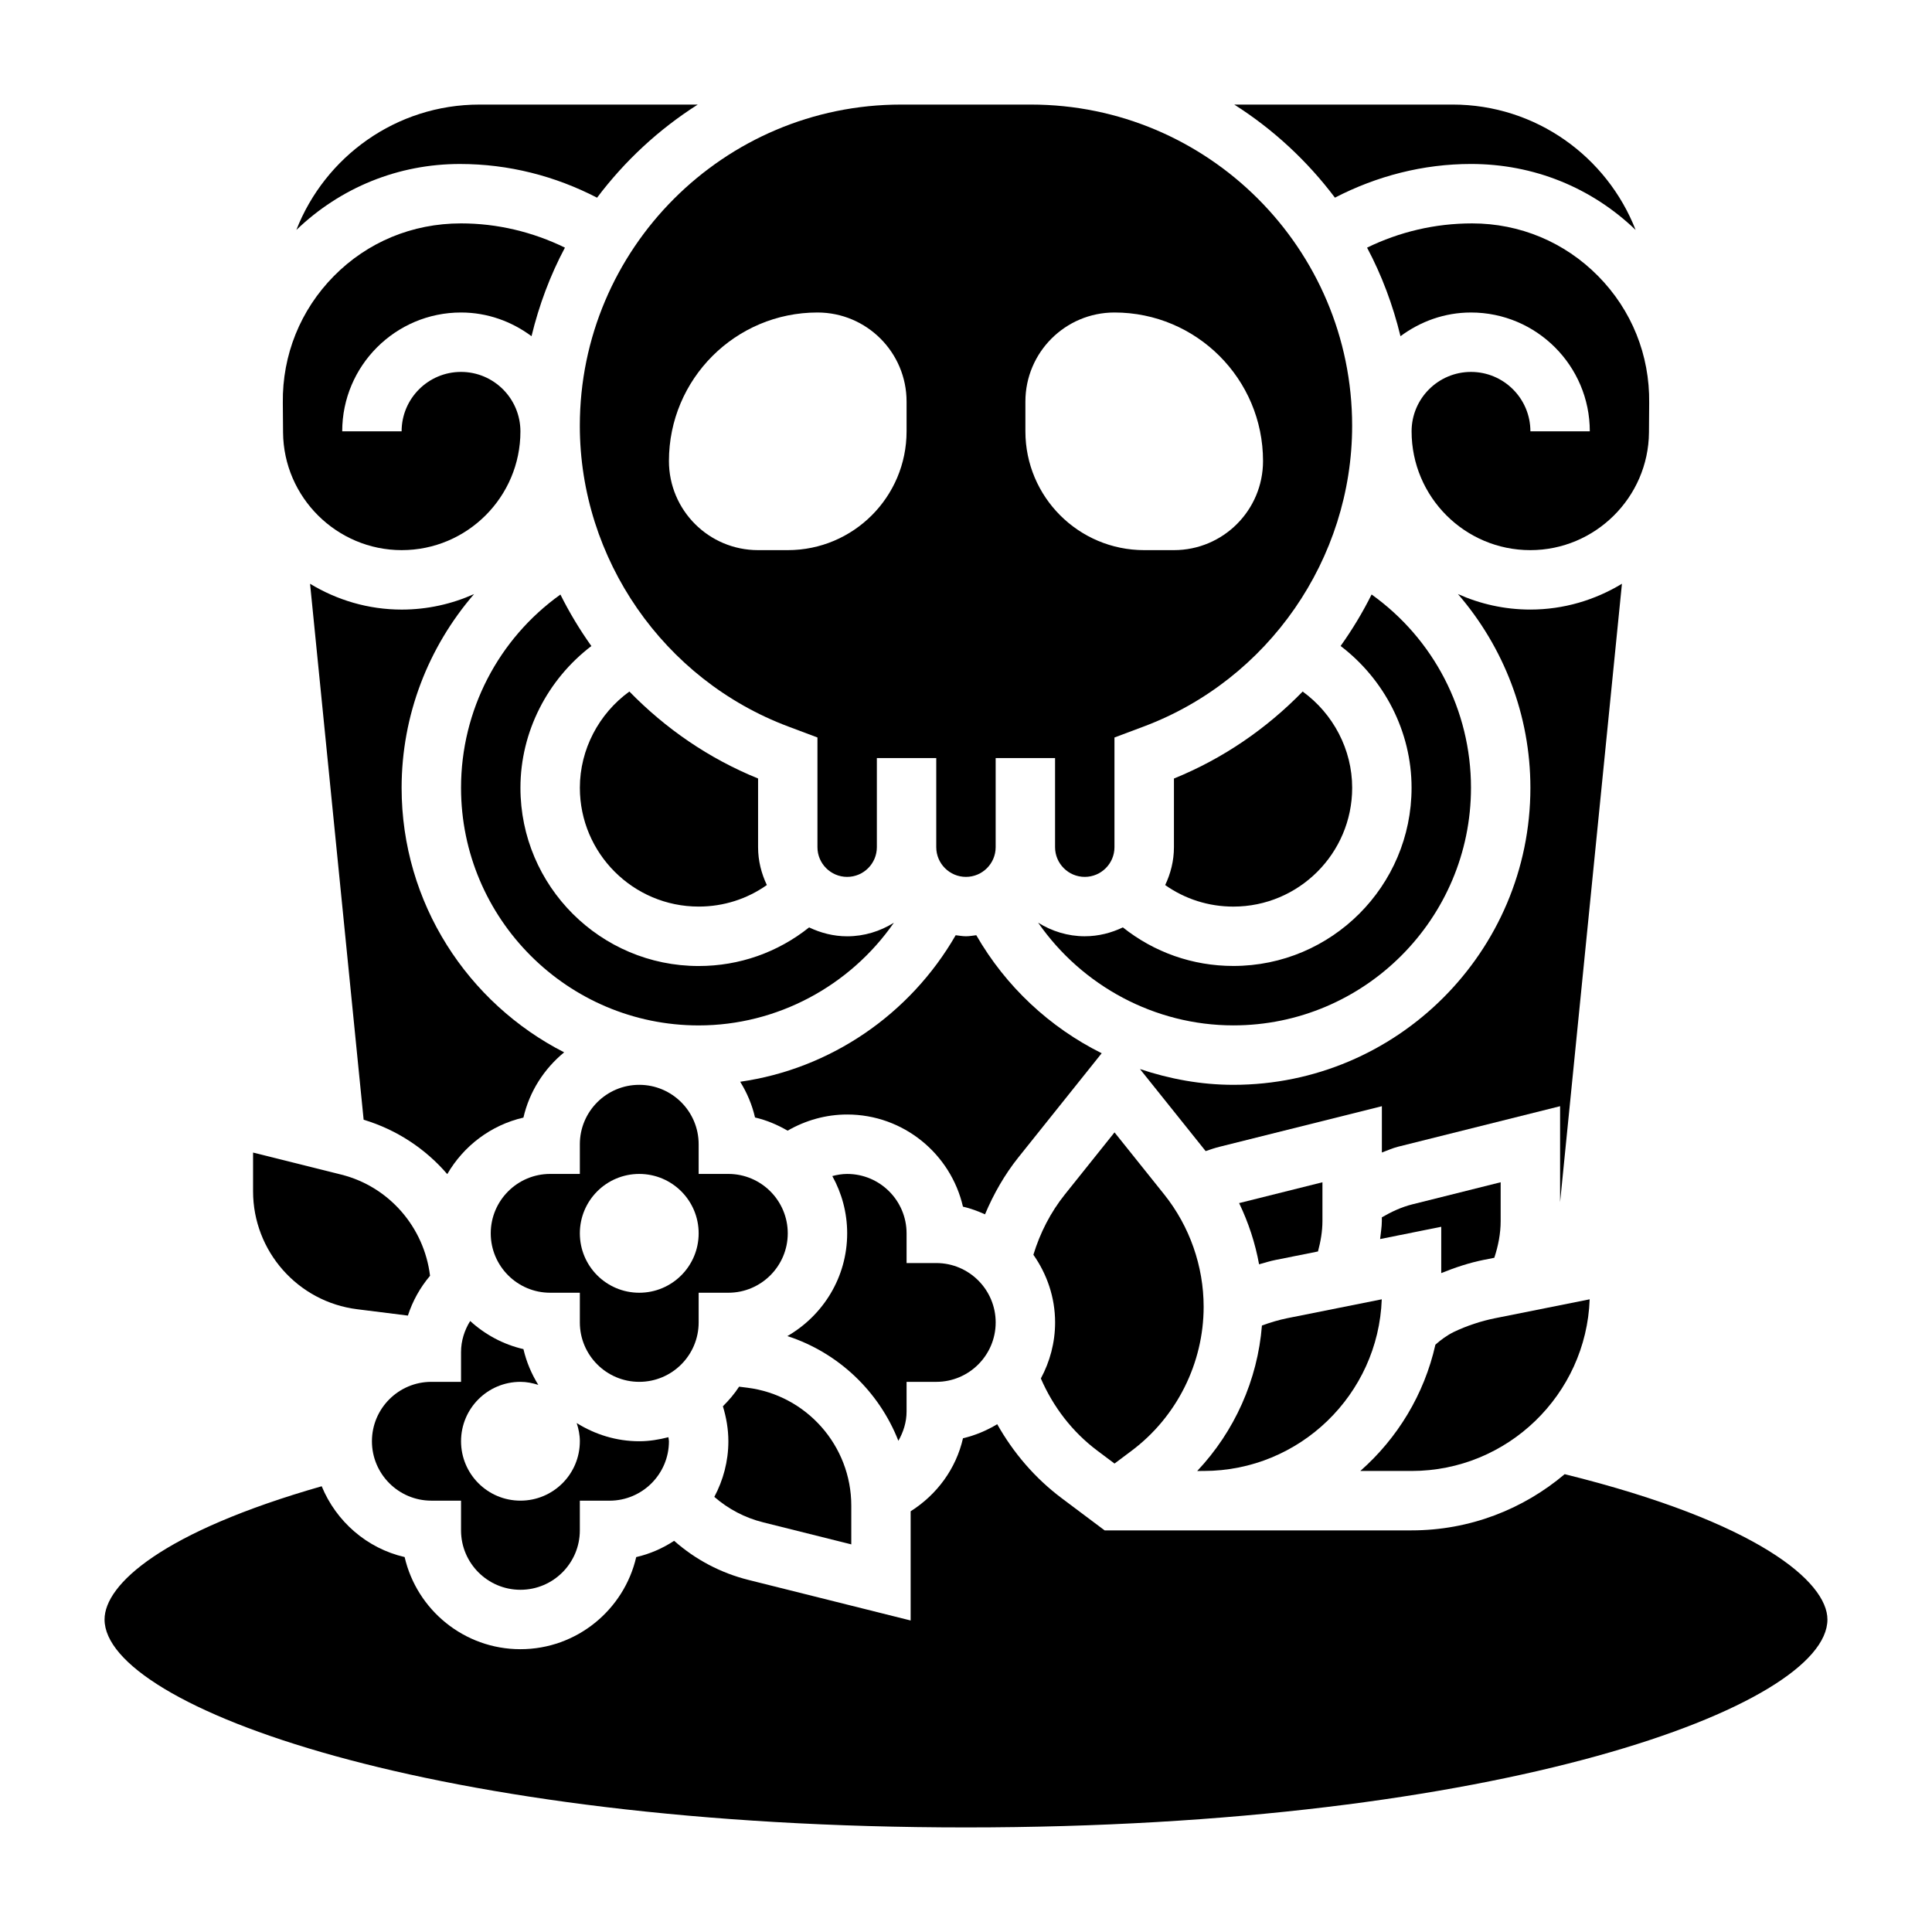 <?xml version="1.0" encoding="UTF-8"?>
<!-- Uploaded to: SVG Repo, www.svgrepo.com, Generator: SVG Repo Mixer Tools -->
<svg fill="#000000" width="800px" height="800px" version="1.1" viewBox="144 144 512 512" xmlns="http://www.w3.org/2000/svg">
 <g>
  <path d="m382.08 525.83c1.32-2.32 2.172-4.941 2.172-7.754v-7.871h7.871c8.684 0 15.742-7.062 15.742-15.742 0-8.684-7.062-15.742-15.742-15.742h-7.871v-7.871c0-8.684-7.062-15.742-15.742-15.742-1.348 0-2.652 0.227-3.938 0.559 2.496 4.504 3.938 9.668 3.938 15.18 0 11.66-6.406 21.781-15.848 27.23 13.562 4.398 24.309 14.719 29.418 27.754z"/>
  <path d="m346.22 547.43 23.379 5.848v-10.281c0-15.848-11.855-29.277-27.574-31.242l-2.156-0.27c-1.227 1.898-2.699 3.606-4.297 5.195 0.918 2.992 1.453 6.109 1.453 9.273 0 5.328-1.379 10.328-3.723 14.738 3.699 3.211 8.066 5.527 12.918 6.738z"/>
  <path d="m431.49 392.12c-4.551 0-8.762-1.355-12.367-3.59 11.648 16.762 30.945 27.207 51.727 27.207 34.723 0 62.977-28.254 62.977-62.977 0-20.531-9.918-39.477-26.34-51.215-2.371 4.762-5.125 9.32-8.211 13.648 11.602 8.844 18.805 22.703 18.805 37.566 0 26.047-21.184 47.23-47.23 47.23-10.809 0-20.973-3.621-29.277-10.219-3.07 1.461-6.461 2.348-10.082 2.348z"/>
  <path d="m510.18 488.33-24.977 4.992c-2.312 0.465-4.566 1.148-6.777 1.953-1.148 14.445-7.266 28.07-17.152 38.551l1.707-0.004c25.457 0 46.285-20.258 47.199-45.492z"/>
  <path d="m502.34 352.77c0-10.156-5.039-19.641-13.121-25.504-9.531 9.785-21.043 17.75-34.109 23.051l-0.004 18.199c0 3.606-0.875 6.984-2.32 10.035 5.25 3.699 11.477 5.707 18.066 5.707 17.363 0 31.488-14.121 31.488-31.488z"/>
  <path d="m310.79 327.26c-8.086 5.863-13.121 15.352-13.121 25.504 0 17.367 14.121 31.488 31.488 31.488 6.59 0 12.816-2.008 18.066-5.707-1.449-3.055-2.324-6.43-2.324-10.035v-18.199c-13.066-5.301-24.578-13.266-34.109-23.051z"/>
  <path d="m281.92 565.31c8.684 0 15.742-7.062 15.742-15.742v-7.871h7.871c8.684 0 15.742-7.062 15.742-15.742 0-0.363-0.109-0.715-0.141-1.078-2.484 0.633-5.043 1.07-7.727 1.07-6.102 0-11.746-1.812-16.578-4.824 0.496 1.527 0.836 3.133 0.836 4.824 0 8.699-7.047 15.742-15.742 15.742-8.699 0-15.742-7.047-15.742-15.742 0-8.699 7.047-15.742 15.742-15.742 1.66 0 3.227 0.332 4.731 0.805-1.793-2.891-3.148-6.07-3.938-9.477-5.359-1.234-10.188-3.863-14.113-7.453-1.523 2.449-2.426 5.262-2.426 8.254v7.871h-7.871c-8.684 0-15.742 7.062-15.742 15.742 0 8.684 7.062 15.742 15.742 15.742h7.871v7.871c0 8.688 7.059 15.75 15.742 15.75z"/>
  <path d="m434.8 528.44 4.559 3.418 4.559-3.418c11.934-8.949 19.059-23.199 19.059-38.117 0-10.777-3.707-21.34-10.438-29.766l-13.18-16.465-13.18 16.477c-3.762 4.699-6.566 10.18-8.32 15.957 3.574 5.102 5.754 11.25 5.754 17.938 0 5.375-1.395 10.414-3.777 14.848 3.281 7.551 8.328 14.148 14.965 19.129z"/>
  <path d="m329.15 494.46v-7.871h7.871c8.684 0 15.742-7.062 15.742-15.742 0-8.684-7.062-15.742-15.742-15.742h-7.871v-7.871c0-8.684-7.062-15.742-15.742-15.742-8.684 0-15.742 7.062-15.742 15.742v7.871h-7.871c-8.684 0-15.742 7.062-15.742 15.742 0 8.684 7.062 15.742 15.742 15.742h7.871v7.871c0 8.684 7.062 15.742 15.742 15.742 8.684 0.004 15.742-7.059 15.742-15.742zm-31.484-23.613c0-8.699 7.047-15.742 15.742-15.742 8.699 0 15.742 7.047 15.742 15.742 0 8.699-7.047 15.742-15.742 15.742-8.699 0-15.742-7.043-15.742-15.742z"/>
  <path d="m493.28 475.65c0.699-2.629 1.18-5.305 1.18-8.062v-10.273l-22.082 5.519c2.473 5.148 4.273 10.605 5.289 16.223 1.473-0.41 2.93-0.875 4.434-1.172z"/>
  <path d="m226.17 298.7 14.199 142.04c8.793 2.652 16.406 7.715 22.16 14.414 4.312-7.453 11.562-12.996 20.184-14.98 1.59-6.91 5.481-12.941 10.793-17.293-25.52-13.039-43.074-39.531-43.074-70.105 0-19.238 7.07-37.281 19.199-51.34-5.863 2.621-12.344 4.109-19.168 4.109-8.879 0-17.176-2.527-24.293-6.84z"/>
  <path d="m266.18 352.77c0 34.723 28.254 62.977 62.977 62.977 20.781 0 40.078-10.445 51.727-27.207-3.606 2.238-7.82 3.59-12.367 3.59-3.621 0-7.016-0.891-10.094-2.356-8.297 6.609-18.453 10.23-29.27 10.23-26.047 0-47.23-21.184-47.23-47.23 0-14.855 7.203-28.727 18.797-37.566-3.078-4.328-5.832-8.887-8.203-13.648-16.418 11.734-26.336 30.68-26.336 51.211z"/>
  <path d="m435.96 423.12c-13.77-6.848-25.387-17.648-33.234-31.277-0.906 0.105-1.797 0.277-2.731 0.277-0.938 0-1.828-0.172-2.731-0.277-12.105 21.02-33.234 35.434-57.105 38.832 1.793 2.891 3.148 6.07 3.93 9.469 3.094 0.715 5.969 1.945 8.637 3.496 4.766-2.758 10.184-4.285 15.781-4.285 14.926 0 27.465 10.445 30.684 24.418 2.039 0.473 3.977 1.195 5.848 2.039 2.273-5.398 5.195-10.531 8.84-15.09z"/>
  <path d="m537.21 477.88 2.801-0.559c1.027-3.141 1.68-6.383 1.68-9.738v-10.273l-23.387 5.848c-2.891 0.723-5.559 1.969-8.102 3.449v0.984c0 1.613-0.301 3.18-0.457 4.769l16.199-3.25v12.273c3.68-1.488 7.418-2.731 11.266-3.504z"/>
  <path d="m558.66 534.67c-10.973 9.273-25.129 14.895-40.582 14.895h-81.34l-11.383-8.535c-7.07-5.305-12.801-12.004-17.082-19.602-2.777 1.668-5.816 2.969-9.07 3.723-1.836 8.055-6.863 14.91-13.871 19.355v28.938l-42.934-10.738c-7.422-1.852-14.113-5.406-19.742-10.375-3.039 1.984-6.414 3.481-10.051 4.312-3.223 13.965-15.762 24.41-30.688 24.41s-27.465-10.445-30.684-24.418c-10.012-2.305-18.137-9.438-21.98-18.766-42.219 12.074-57.543 25.992-57.543 35.312 0 23.012 86.844 55.105 228.29 55.105s228.29-32.094 228.29-55.105c0-9.957-18.414-25.836-69.629-38.512z"/>
  <path d="m297.66 256.83c0 35.281 22.191 67.312 55.238 79.703l7.734 2.906v29.074c0 4.336 3.527 7.871 7.871 7.871s7.871-3.535 7.871-7.871v-23.617h15.742v23.617c0 4.336 3.527 7.871 7.871 7.871s7.871-3.535 7.871-7.871v-23.617h15.742v23.617c0 4.336 3.527 7.871 7.871 7.871s7.871-3.535 7.871-7.871v-29.07l7.746-2.906c33.051-12.391 55.242-44.422 55.242-79.707 0-46.93-38.188-85.117-85.121-85.117h-34.426c-46.941 0-85.125 38.188-85.125 85.117zm118.08-6.398c0-13.043 10.57-23.617 23.617-23.617 21.734 0 39.359 17.625 39.359 39.359 0 13.043-10.57 23.617-23.617 23.617h-7.871c-17.391 0-31.488-14.098-31.488-31.488zm-55.105-23.617c13.043 0 23.617 10.57 23.617 23.617v7.871c0 17.391-14.098 31.488-31.488 31.488h-7.871c-13.043 0-23.617-10.57-23.617-23.617 0-21.734 17.625-39.359 39.359-39.359z"/>
  <path d="m238.65 490.96 13.445 1.684c1.258-3.871 3.234-7.43 5.871-10.547-1.551-12.816-10.816-23.633-23.516-26.812l-23.383-5.844v10.273c0 15.848 11.855 29.285 27.582 31.246z"/>
  <path d="m302.23 196.39c7.34-9.75 16.359-18.121 26.68-24.676h-57.852c-22.074 0-40.934 13.816-48.523 33.227 11.723-11.258 27.023-17.484 43.344-17.484 12.91 0 25.223 3.18 36.352 8.934z"/>
  <path d="m250.46 289.79c17.344 0 31.457-14.105 31.457-31.457 0-8.711-7.062-15.773-15.742-15.773-8.684 0-15.742 7.062-15.742 15.742h-15.742c0-17.367 14.121-31.488 31.488-31.488 7.023 0 13.445 2.387 18.68 6.281 2-8.258 4.953-16.145 8.855-23.473-8.555-4.164-17.914-6.422-27.539-6.422-12.949 0-24.805 4.961-33.691 13.957-8.887 9.004-13.688 20.934-13.531 33.582l0.062 7.871c0.141 17.191 14.246 31.18 31.445 31.18z"/>
  <path d="m565.28 488.33-24.977 4.992c-3.84 0.77-7.566 2.008-11.066 3.676-1.828 0.914-3.418 2.086-4.84 3.352-2.961 13.203-10.078 24.828-19.902 33.473h13.582c25.457 0 46.289-20.258 47.203-45.492z"/>
  <path d="m549.54 305.54c-6.824 0-13.305-1.488-19.168-4.109 12.129 14.059 19.199 32.102 19.199 51.34 0 43.406-35.312 78.719-78.719 78.719-8.559 0-16.863-1.543-24.75-4.18l17.406 21.742c1.242-0.426 2.488-0.852 3.762-1.164l42.941-10.734v12.273c1.434-0.512 2.801-1.164 4.289-1.535l42.941-10.738v25.426l16.391-163.88c-7.117 4.312-15.414 6.84-24.293 6.84z"/>
  <path d="m581.05 250.78c0.164-12.691-4.644-24.617-13.531-33.621-8.887-9-20.742-13.957-33.395-13.957-9.863 0-19.277 2.258-27.836 6.422 3.898 7.328 6.848 15.215 8.855 23.473 5.246-3.894 11.66-6.281 18.684-6.281 17.367 0 31.488 14.121 31.488 31.488h-15.742c0-8.684-7.062-15.742-15.742-15.742-8.684 0-15.742 7.062-15.742 15.742 0 17.383 14.113 31.488 31.457 31.488 17.199 0 31.309-13.988 31.449-31.188z"/>
  <path d="m497.77 196.38c11.121-5.746 23.395-8.926 36.055-8.926 16.602 0 31.922 6.227 43.633 17.484-7.582-19.414-26.441-33.227-48.516-33.227h-57.852c10.32 6.555 19.344 14.926 26.68 24.668z"/>
 </g>
</svg>